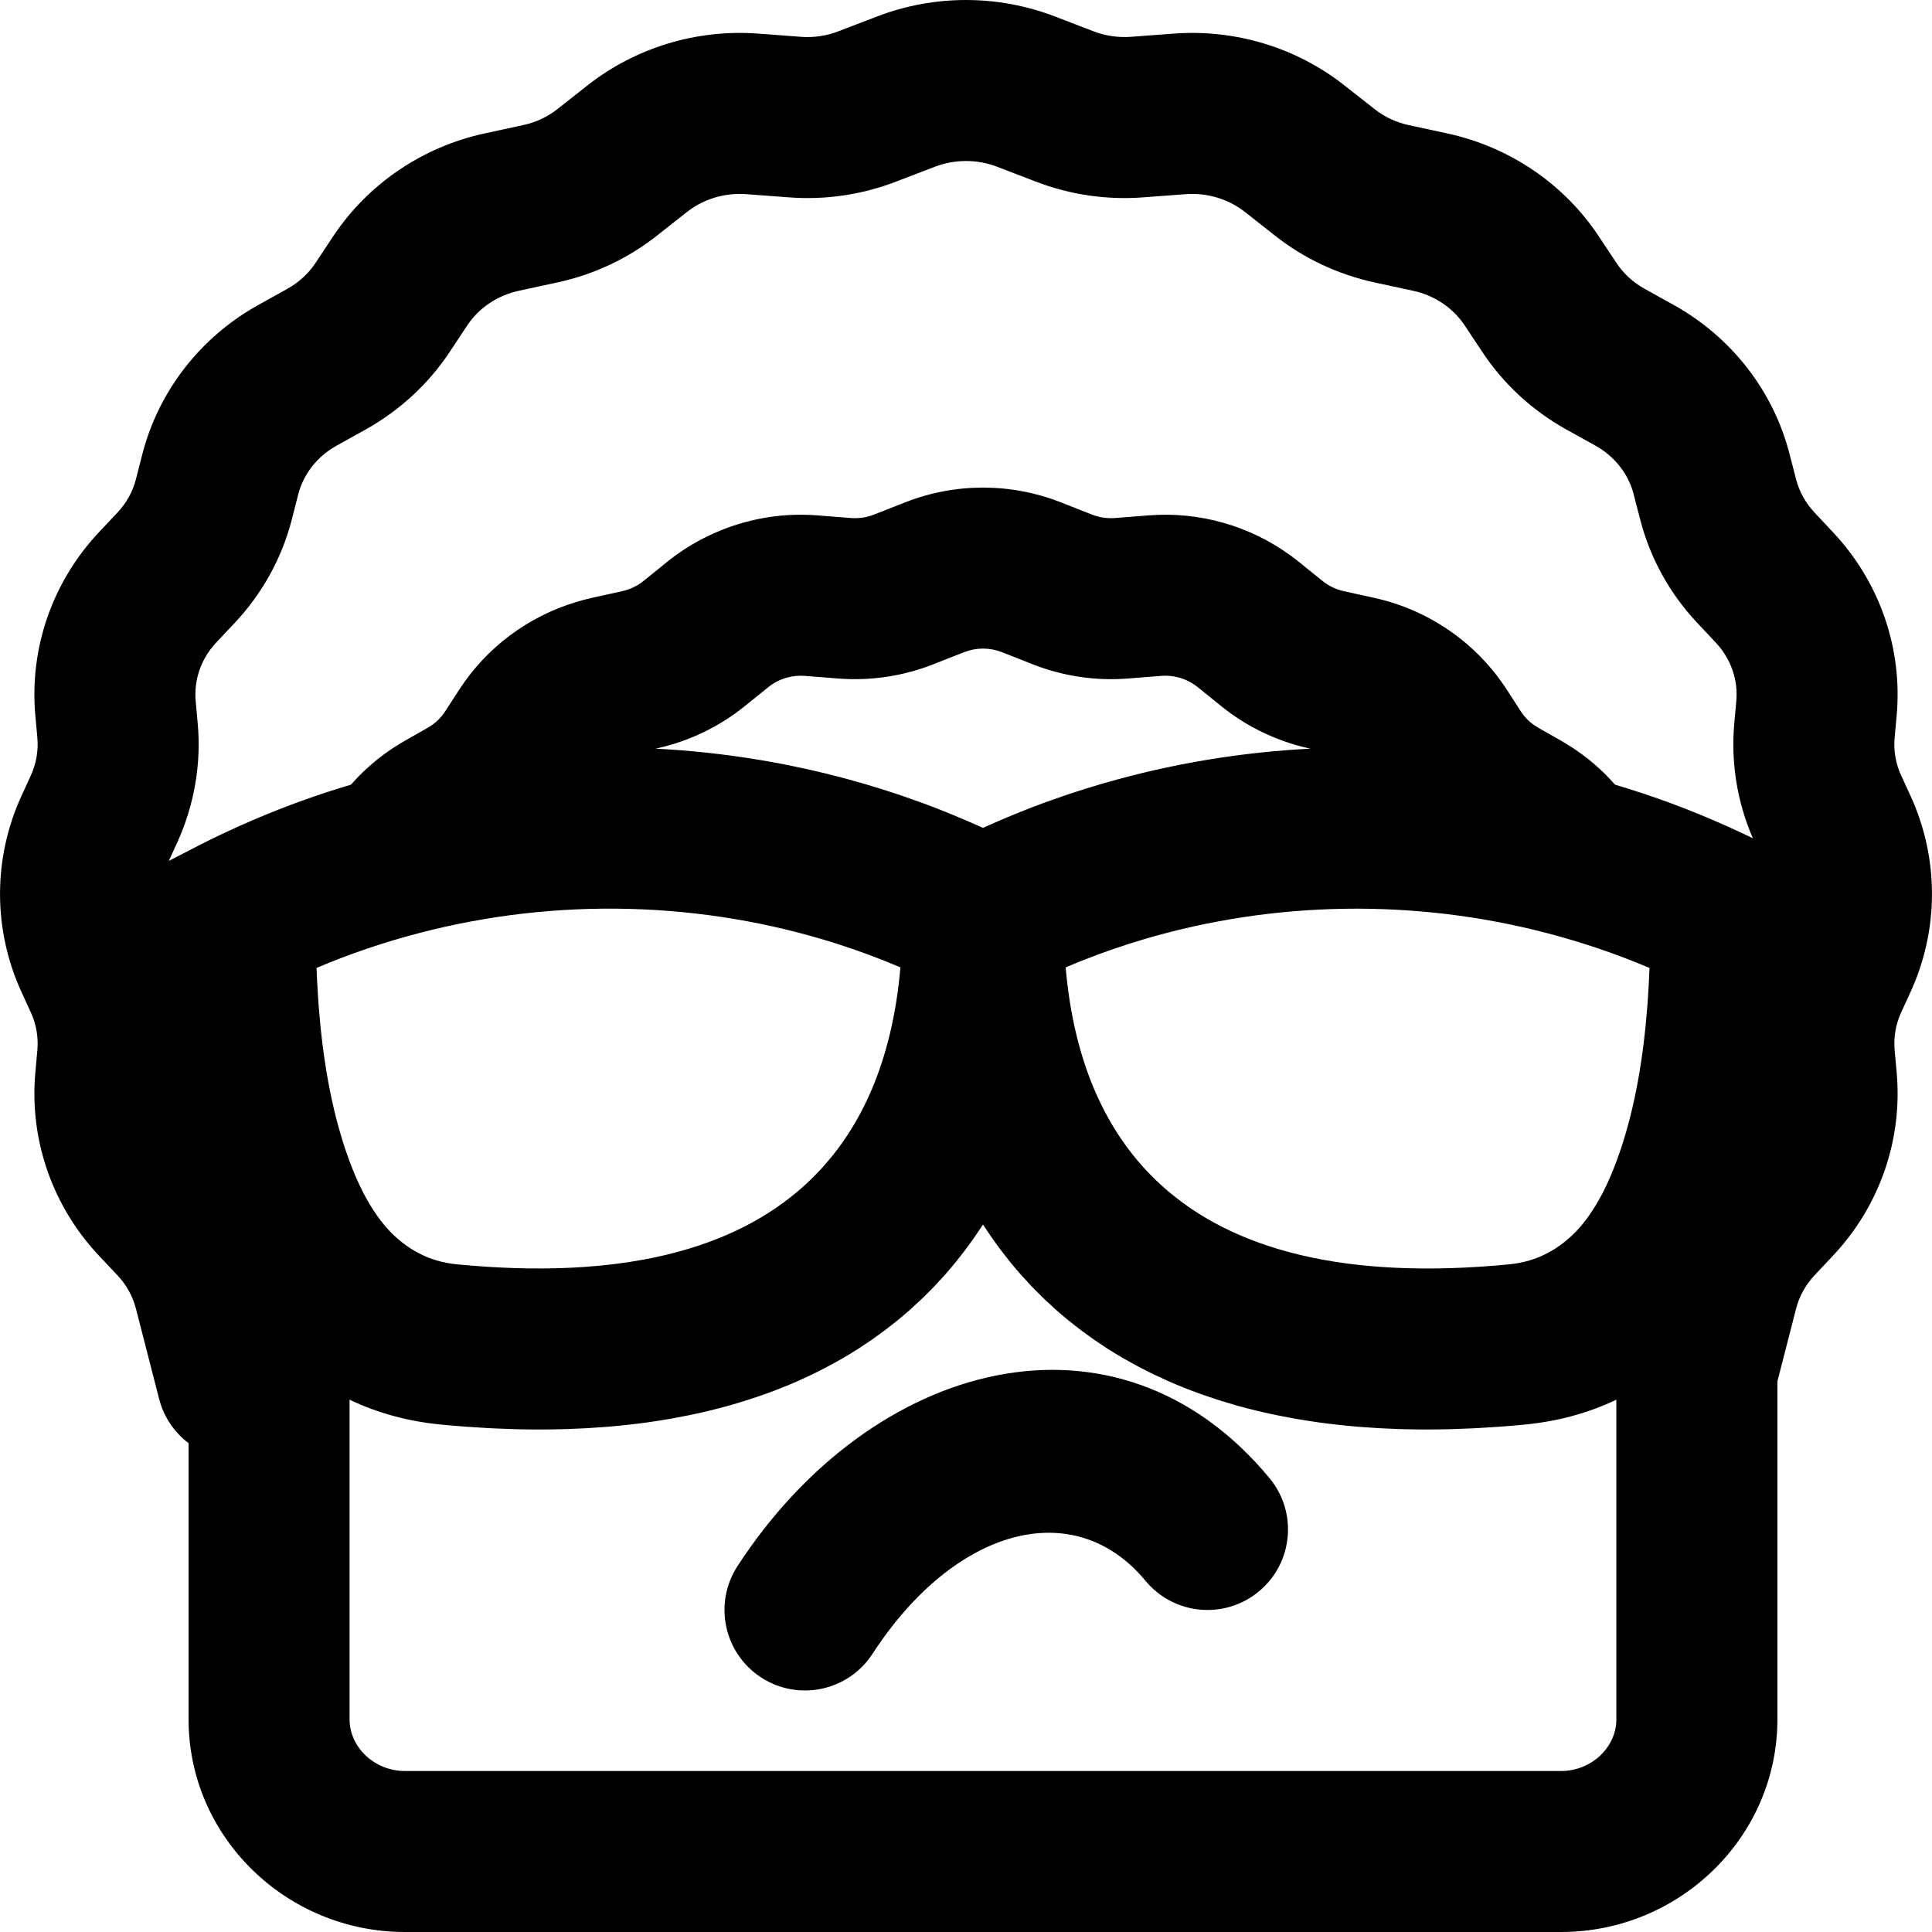 <?xml version="1.0" encoding="iso-8859-1"?>
<!-- Uploaded to: SVG Repo, www.svgrepo.com, Generator: SVG Repo Mixer Tools -->
<svg fill="#000000" height="800px" width="800px" version="1.1" id="Layer_1" xmlns="http://www.w3.org/2000/svg" xmlns:xlink="http://www.w3.org/1999/xlink" 
	 viewBox="0 0 512.002 512.002" xml:space="preserve">
<g>
	<g>
		<g>
			<path d="M195.447,415.032c-6.422,9.878-3.62,23.092,6.258,29.514c9.878,6.422,23.092,3.62,29.514-6.258
				c21.874-33.645,53.546-42.071,72.348-19.358c7.513,9.076,20.961,10.343,30.037,2.83c9.076-7.513,10.343-20.961,2.83-30.037
				C296.013,342.897,231.121,360.16,195.447,415.032z"/>
			<path d="M506.332,210.961l-2.528-5.505c-1.427-3.119-2.011-6.525-1.703-9.942l0.532-5.878c1.62-17.816-4.519-35.433-16.85-48.568
				l-4.884-5.204c-2.405-2.553-4.084-5.593-4.913-8.837l-1.724-6.657c-4.281-16.769-15.44-31.088-30.792-39.595l-7.66-4.256
				c-3.049-1.703-5.592-4.049-7.439-6.852l-4.653-7.001c-9.234-13.963-23.734-23.779-40.3-27.333l-10.039-2.169
				c-3.393-0.729-6.521-2.201-9.128-4.273l-7.877-6.194c-12.77-10.108-29.074-15.045-45.482-13.78l-11.049,0.829
				c-3.464,0.27-6.868-0.226-10.039-1.448l-10.241-3.934c-15.143-5.817-31.986-5.817-47.129,0l-10.226,3.92
				c-3.197,1.237-6.593,1.732-9.992,1.467l-11.155-0.837c-16.356-1.261-32.652,3.671-45.493,13.81l-7.754,6.113
				c-2.675,2.127-5.799,3.595-9.181,4.319L128.53,35.34c-16.511,3.549-30.998,13.356-40.277,27.339l-4.604,6.959
				c-1.855,2.815-4.418,5.178-7.526,6.919l-7.613,4.229c-15.319,8.489-26.474,22.792-30.802,39.617l-1.693,6.622
				c-0.83,3.247-2.509,6.287-4.887,8.812l-4.901,5.199C13.87,154.2,7.748,171.816,9.369,189.643l0.533,5.881
				c0.305,3.38-0.286,6.809-1.74,10.01l-2.481,5.404c-7.562,16.519-7.562,35.417-0.01,51.914l2.528,5.505
				c1.415,3.115,2.008,6.563,1.703,9.936l-0.534,5.912c-1.621,17.804,4.511,35.45,16.847,48.559l4.919,5.218
				c2.373,2.519,4.052,5.559,4.881,8.803l6.173,24.01c1.205,4.687,3.976,8.776,7.787,11.666v73.2
				c0,31.168,25.903,56.341,57.365,56.341h306.325c31.462,0,57.365-25.174,57.365-56.341v-89.574l4.951-19.276
				c0.836-3.27,2.515-6.309,4.893-8.835l4.912-5.233c12.32-13.092,18.47-30.739,16.847-48.555l-0.532-5.892
				c-0.307-3.401,0.279-6.826,1.715-9.964l2.505-5.457C513.884,246.356,513.884,227.458,506.332,210.961z M391.785,335.721
				c-1.216,0.078-2.421,0.145-3.613,0.202c-0.19,0.009-0.378,0.016-0.568,0.025c-1.06,0.048-2.113,0.089-3.154,0.121
				c-0.251,0.008-0.5,0.013-0.75,0.02c-0.976,0.026-1.946,0.047-2.906,0.059c-0.279,0.004-0.555,0.006-0.832,0.008
				c-0.926,0.008-1.844,0.01-2.754,0.005c-0.289-0.002-0.577-0.004-0.864-0.007c-0.896-0.009-1.783-0.025-2.664-0.047
				c-0.284-0.007-0.568-0.014-0.85-0.022c-0.885-0.026-1.762-0.06-2.632-0.099c-0.262-0.012-0.525-0.022-0.785-0.035
				c-0.901-0.044-1.791-0.097-2.676-0.155c-0.219-0.014-0.44-0.027-0.658-0.042c-0.951-0.066-1.892-0.142-2.825-0.224
				c-0.143-0.013-0.288-0.023-0.431-0.036c-3.273-0.298-6.432-0.692-9.477-1.181c-0.05-0.008-0.099-0.017-0.149-0.025
				c-0.936-0.151-1.862-0.312-2.777-0.481c-0.221-0.041-0.438-0.086-0.658-0.127c-0.739-0.141-1.474-0.285-2.2-0.437
				c-0.287-0.06-0.569-0.124-0.853-0.186c-0.651-0.142-1.298-0.286-1.937-0.437c-0.315-0.074-0.626-0.152-0.938-0.229
				c-0.6-0.147-1.197-0.297-1.787-0.453c-0.326-0.086-0.649-0.174-0.972-0.263c-0.566-0.155-1.128-0.313-1.684-0.476
				c-0.331-0.097-0.66-0.194-0.987-0.293c-0.541-0.164-1.076-0.332-1.608-0.503c-0.327-0.105-0.653-0.21-0.977-0.318
				c-0.525-0.175-1.044-0.355-1.561-0.538c-0.316-0.112-0.634-0.222-0.947-0.336c-0.52-0.19-1.032-0.385-1.544-0.583
				c-0.297-0.115-0.596-0.227-0.89-0.344c-0.529-0.21-1.049-0.428-1.567-0.646c-0.266-0.112-0.535-0.22-0.798-0.334
				c-0.58-0.251-1.15-0.509-1.718-0.77c-0.191-0.088-0.386-0.172-0.576-0.26c-1.512-0.707-2.98-1.45-4.405-2.227
				c-0.222-0.121-0.438-0.247-0.658-0.37c-0.482-0.269-0.963-0.538-1.435-0.815c-0.264-0.155-0.522-0.315-0.783-0.472
				c-0.419-0.253-0.838-0.505-1.249-0.764c-0.274-0.172-0.543-0.349-0.813-0.524c-0.389-0.252-0.777-0.505-1.159-0.763
				c-0.273-0.184-0.542-0.372-0.811-0.559c-0.37-0.257-0.738-0.516-1.102-0.779c-0.267-0.193-0.531-0.388-0.794-0.584
				c-0.357-0.266-0.711-0.534-1.06-0.805c-0.257-0.199-0.512-0.399-0.765-0.601c-0.349-0.278-0.694-0.559-1.036-0.843
				c-0.243-0.202-0.486-0.403-0.726-0.608c-0.344-0.293-0.683-0.591-1.02-0.889c-0.227-0.201-0.455-0.402-0.679-0.606
				c-0.347-0.316-0.688-0.637-1.028-0.959c-0.203-0.192-0.408-0.383-0.608-0.578c-0.367-0.357-0.726-0.719-1.084-1.083
				c-0.164-0.166-0.33-0.33-0.492-0.498c-0.434-0.451-0.86-0.908-1.281-1.369c-0.078-0.086-0.159-0.169-0.237-0.255
				c-1.015-1.123-1.989-2.277-2.923-3.46c-0.064-0.081-0.125-0.164-0.189-0.246c-0.395-0.505-0.785-1.013-1.166-1.528
				c-0.102-0.138-0.2-0.278-0.301-0.416c-0.338-0.464-0.673-0.931-1-1.404c-0.112-0.162-0.221-0.326-0.331-0.489
				c-0.31-0.457-0.617-0.916-0.917-1.38c-0.111-0.171-0.219-0.344-0.328-0.516c-0.294-0.464-0.584-0.93-0.868-1.401
				c-0.104-0.173-0.207-0.346-0.31-0.52c-0.285-0.481-0.565-0.966-0.839-1.454c-0.092-0.164-0.184-0.329-0.276-0.495
				c-0.282-0.511-0.559-1.027-0.83-1.546c-0.075-0.144-0.151-0.287-0.225-0.432c-0.288-0.559-0.568-1.123-0.844-1.691
				c-0.052-0.108-0.106-0.215-0.158-0.324c-0.303-0.632-0.598-1.27-0.886-1.913c-0.021-0.046-0.042-0.091-0.062-0.137
				c-4.463-10.033-7.078-21.354-8.138-33.607c1.462-0.624,2.933-1.228,4.409-1.815c0.5-0.199,1.005-0.386,1.507-0.581
				c0.918-0.356,1.837-0.711,2.76-1.053c0.851-0.314,1.705-0.616,2.56-0.918c0.559-0.198,1.116-0.397,1.677-0.59
				c1.057-0.362,2.118-0.714,3.181-1.058c0.332-0.108,0.664-0.216,0.997-0.322c1.243-0.395,2.49-0.779,3.741-1.148
				c0.106-0.031,0.212-0.063,0.319-0.094c34.254-10.052,71.394-10.681,106.475-1.49c0.006,0.002,0.012,0.004,0.018,0.006
				c9.381,2.456,18.426,5.529,27.084,9.216c-0.052,1.337-0.114,2.659-0.182,3.97c-0.017,0.323-0.036,0.643-0.055,0.965
				c-0.046,0.83-0.096,1.653-0.149,2.472c-0.05,0.766-0.102,1.531-0.159,2.289c-0.01,0.143-0.022,0.284-0.032,0.426
				c-1.066,13.879-3.249,26.501-7.025,37.858c-0.018,0.054-0.042,0.102-0.06,0.155c-3.135,9.368-6.934,16.456-11.565,21.448
				c-3.86,4.046-8.331,6.83-13.465,8.171c-0.19,0.048-0.384,0.086-0.576,0.13c-0.499,0.119-0.999,0.235-1.51,0.327
				c-0.767,0.135-1.545,0.247-2.342,0.325c-2.736,0.266-5.417,0.483-8.042,0.653C391.905,335.714,391.846,335.717,391.785,335.721z
				 M230.656,289.565c-0.248,0.565-0.504,1.125-0.764,1.682c-0.057,0.122-0.112,0.245-0.17,0.367
				c-0.24,0.508-0.487,1.011-0.736,1.513c-0.083,0.167-0.165,0.334-0.25,0.5c-0.239,0.471-0.483,0.937-0.731,1.402
				c-0.102,0.191-0.204,0.381-0.307,0.571c-0.241,0.443-0.487,0.883-0.736,1.32c-0.118,0.207-0.237,0.413-0.357,0.619
				c-0.245,0.419-0.492,0.836-0.745,1.25c-0.133,0.217-0.267,0.433-0.402,0.649c-0.251,0.401-0.503,0.801-0.761,1.197
				c-0.143,0.22-0.29,0.437-0.435,0.655c-0.259,0.388-0.519,0.775-0.785,1.158c-0.153,0.22-0.311,0.437-0.467,0.655
				c-0.268,0.375-0.535,0.751-0.81,1.121c-0.162,0.217-0.329,0.431-0.493,0.646c-0.278,0.366-0.555,0.732-0.841,1.093
				c-0.158,0.199-0.322,0.393-0.482,0.59c-0.535,0.66-1.084,1.31-1.645,1.951c-0.221,0.253-0.438,0.509-0.664,0.759
				c-0.235,0.26-0.478,0.515-0.717,0.772c-0.269,0.289-0.535,0.58-0.809,0.865c-0.236,0.245-0.478,0.484-0.718,0.726
				c-0.288,0.29-0.575,0.582-0.869,0.868c-0.239,0.232-0.483,0.46-0.725,0.689c-0.306,0.289-0.613,0.579-0.925,0.863
				c-0.24,0.219-0.485,0.434-0.729,0.65c-0.326,0.289-0.653,0.576-0.986,0.859c-0.241,0.206-0.486,0.409-0.731,0.611
				c-0.347,0.287-0.697,0.573-1.051,0.855c-0.241,0.192-0.484,0.382-0.728,0.572c-0.371,0.288-0.747,0.572-1.126,0.854
				c-0.237,0.176-0.475,0.352-0.715,0.526c-0.401,0.29-0.807,0.576-1.216,0.86c-0.228,0.158-0.455,0.317-0.686,0.473
				c-0.443,0.299-0.893,0.594-1.346,0.885c-0.206,0.133-0.409,0.267-0.617,0.398c-0.512,0.323-1.032,0.639-1.556,0.952
				c-0.157,0.094-0.31,0.189-0.468,0.282c-0.65,0.382-1.31,0.757-1.98,1.124c-0.037,0.02-0.073,0.042-0.111,0.062
				c-2.189,1.195-4.479,2.31-6.873,3.34c-0.076,0.033-0.155,0.064-0.232,0.097c-0.708,0.302-1.424,0.598-2.151,0.886
				c-0.141,0.056-0.284,0.109-0.425,0.164c-0.671,0.262-1.347,0.518-2.034,0.767c-0.171,0.062-0.345,0.122-0.517,0.184
				c-0.666,0.237-1.338,0.47-2.018,0.695c-0.187,0.062-0.375,0.122-0.562,0.183c-0.678,0.22-1.362,0.434-2.054,0.642
				c-0.192,0.058-0.384,0.115-0.577,0.171c-0.704,0.207-1.416,0.408-2.135,0.603c-0.182,0.049-0.363,0.099-0.546,0.147
				c-0.749,0.199-1.507,0.39-2.272,0.576c-0.158,0.038-0.316,0.078-0.475,0.116c-0.822,0.195-1.654,0.383-2.494,0.563
				c-0.104,0.022-0.207,0.046-0.312,0.068c-0.947,0.2-1.905,0.392-2.876,0.572c-0.001,0-0.001,0-0.002,0
				c-4.98,0.926-10.274,1.59-15.893,1.979c-0.09,0.006-0.182,0.011-0.273,0.017c-1.011,0.068-2.032,0.128-3.064,0.178
				c-0.158,0.008-0.318,0.014-0.476,0.021c-0.973,0.045-1.954,0.082-2.945,0.11c-0.197,0.006-0.396,0.01-0.594,0.015
				c-0.963,0.025-1.934,0.042-2.915,0.051c-0.219,0.002-0.439,0.004-0.659,0.005c-0.976,0.006-1.961,0.004-2.954-0.005
				c-0.222-0.002-0.443-0.004-0.666-0.006c-1.014-0.013-2.039-0.034-3.072-0.063c-0.202-0.006-0.402-0.01-0.604-0.016
				c-1.081-0.033-2.174-0.076-3.276-0.126c-0.158-0.007-0.315-0.013-0.474-0.02c-1.214-0.058-2.44-0.126-3.678-0.206
				c-0.044-0.003-0.087-0.005-0.131-0.008c-2.629-0.17-5.313-0.387-8.053-0.653c-0.79-0.077-1.562-0.189-2.323-0.323
				c-0.54-0.097-1.069-0.218-1.596-0.345c-0.162-0.038-0.327-0.07-0.488-0.111c-5.119-1.335-9.58-4.104-13.432-8.129
				c-4.653-4.996-8.469-12.101-11.611-21.493c-0.018-0.054-0.041-0.102-0.06-0.155c-3.721-11.189-5.892-23.609-6.975-37.247
				c-0.043-0.562-0.088-1.121-0.128-1.689c-0.028-0.384-0.054-0.771-0.08-1.157c-0.171-2.577-0.31-5.205-0.415-7.89
				c8.648-3.683,17.682-6.752,27.051-9.207c0.017-0.004,0.034-0.007,0.051-0.011c36.542-9.576,75.307-8.497,110.725,2.791
				c0.148,0.047,0.296,0.096,0.444,0.143c1.247,0.401,2.491,0.814,3.729,1.24c0.299,0.103,0.596,0.21,0.895,0.315
				c1.115,0.39,2.228,0.786,3.336,1.196c0.472,0.175,0.941,0.359,1.412,0.538c0.95,0.361,1.901,0.72,2.846,1.096
				c1.199,0.478,2.392,0.972,3.581,1.474c0.222,0.094,0.446,0.181,0.667,0.275c-1.042,12.042-3.59,23.185-7.917,33.09
				C230.685,289.496,230.671,289.53,230.656,289.565z M291.699,207.803c-1.249,0.367-2.493,0.748-3.736,1.135
				c-0.866,0.269-1.73,0.544-2.593,0.823c-1.056,0.342-2.111,0.686-3.162,1.044c-1.236,0.419-2.466,0.856-3.695,1.296
				c-0.721,0.259-1.445,0.506-2.164,0.772c-1.998,0.737-3.986,1.505-5.964,2.297c-0.38,0.153-0.758,0.314-1.137,0.469
				c-1.698,0.691-3.388,1.401-5.07,2.132c-0.452,0.197-0.902,0.397-1.352,0.596c-0.775,0.343-1.555,0.674-2.326,1.026
				c-0.655-0.298-1.317-0.578-1.974-0.871c-0.652-0.29-1.303-0.579-1.958-0.863c-1.397-0.605-2.801-1.193-4.209-1.77
				c-0.638-0.262-1.273-0.532-1.913-0.789c-1.871-0.748-3.751-1.474-5.641-2.172c-0.986-0.365-1.98-0.708-2.971-1.06
				c-0.953-0.338-1.904-0.678-2.861-1.004c-1.198-0.408-2.399-0.8-3.603-1.189c-0.7-0.226-1.401-0.448-2.103-0.667
				c-1.367-0.427-2.737-0.846-4.111-1.249c-0.319-0.093-0.639-0.181-0.958-0.273c-17.757-5.118-36.053-8.149-54.455-9.084
				l0.345-0.076c8.531-1.892,16.485-5.707,23.248-11.166l2.033-1.644l4.225-3.406c1.464-1.185,3.142-2.03,4.919-2.526
				c1.529-0.425,3.134-0.599,4.747-0.471l8.939,0.704c8.547,0.655,17.078-0.619,25.017-3.733l8.265-3.246
				c3.232-1.273,6.826-1.273,10.066,0l8.217,3.236c7.967,3.125,16.496,4.397,25.013,3.747l8.973-0.708
				c2.614-0.206,5.215,0.346,7.501,1.561c0.761,0.405,1.487,0.883,2.167,1.432l0.479,0.386l5.755,4.655
				c6.781,5.473,14.735,9.288,23.24,11.174l0.372,0.082c-18.271,0.928-36.437,3.924-54.075,8.976
				C292.692,207.521,292.194,207.658,291.699,207.803z M52.395,191.686l-0.534-5.898c-0.513-5.648,1.431-11.242,5.444-15.517
				l4.876-5.173c7.319-7.771,12.548-17.235,15.172-27.506l1.685-6.589c1.383-5.378,5.035-10.06,10.173-12.907l7.7-4.278
				c9.07-5.081,16.716-12.133,22.342-20.668l4.567-6.904c3.077-4.637,8.003-7.972,13.699-9.196l10.092-2.181
				c9.75-2.089,18.908-6.392,26.69-12.58l7.697-6.069c4.414-3.486,10.094-5.204,15.829-4.762l11.137,0.835
				c9.689,0.755,19.477-0.673,28.576-4.193l10.181-3.902c5.308-2.039,11.249-2.039,16.544-0.005l10.219,3.925
				c9.091,3.504,18.87,4.93,28.614,4.17l11.032-0.827c5.776-0.445,11.446,1.271,15.82,4.734l7.841,6.166
				c7.685,6.11,16.837,10.414,26.601,12.513l10.047,2.171c5.737,1.231,10.65,4.557,13.72,9.198l4.635,6.974
				c5.594,8.487,13.235,15.541,22.258,20.579l7.719,4.288c5.155,2.857,8.796,7.528,10.17,12.911l1.725,6.662
				c2.608,10.206,7.836,19.67,15.15,27.435l4.859,5.177c4.027,4.29,5.978,9.889,5.467,15.512l-0.534,5.895
				c-0.939,10.428,0.752,20.876,4.927,30.475c-0.528-0.258-1.064-0.504-1.595-0.758c-0.573-0.276-1.147-0.548-1.722-0.819
				c-1.206-0.566-2.42-1.118-3.638-1.663c-9.625-4.328-19.507-7.989-29.574-10.968c-0.168-0.191-0.344-0.375-0.514-0.564
				c-0.16-0.177-0.32-0.354-0.482-0.528c-0.691-0.746-1.396-1.479-2.126-2.186c-0.06-0.058-0.123-0.113-0.183-0.171
				c-0.662-0.635-1.343-1.249-2.035-1.851c-0.233-0.203-0.468-0.404-0.705-0.603c-0.656-0.551-1.324-1.089-2.006-1.609
				c-0.244-0.187-0.492-0.369-0.739-0.551c-0.62-0.456-1.25-0.9-1.89-1.33c-0.345-0.232-0.693-0.46-1.043-0.685
				c-0.525-0.336-1.058-0.66-1.595-0.978c-0.268-0.159-0.525-0.333-0.795-0.488l-6.086-3.451l-0.135-0.077
				c-0.272-0.154-0.522-0.334-0.78-0.504c-0.199-0.131-0.407-0.248-0.598-0.389c-0.015-0.011-0.027-0.024-0.042-0.035
				c-0.841-0.627-1.608-1.348-2.275-2.146c-0.338-0.407-0.652-0.833-0.941-1.28l-0.504-0.776l-3.192-4.945
				c-8.037-12.418-20.651-21.151-35.103-24.344l-8.137-1.794c-2.057-0.456-3.979-1.38-5.616-2.701l-5.788-4.666l-0.462-0.374
				c-0.703-0.567-1.417-1.115-2.143-1.646c-10.847-7.935-24.22-11.758-37.682-10.696l-8.935,0.704
				c-2.068,0.158-4.162-0.154-6.108-0.918l-8.208-3.232c-13.289-5.22-28.042-5.22-41.297,0l-8.239,3.236
				c-1.925,0.758-4.026,1.072-6.123,0.911l-8.893-0.7c-10.45-0.823-20.833,1.302-30.026,5.996c-0.29,0.148-0.584,0.285-0.871,0.438
				c-0.04,0.021-0.079,0.045-0.119,0.067c-3.087,1.652-6.035,3.596-8.796,5.824l-4.229,3.421l-2.019,1.628
				c-1.634,1.319-3.574,2.249-5.673,2.715l-5.335,1.179l-2.763,0.609c-1.398,0.31-2.773,0.687-4.135,1.098
				c-12.704,3.837-23.7,12.029-30.946,23.224l-3.695,5.692c-1.189,1.842-2.76,3.323-4.623,4.378l-6.231,3.545
				c-0.111,0.063-0.215,0.135-0.325,0.198c-0.744,0.429-1.474,0.878-2.194,1.341c-0.283,0.182-0.563,0.366-0.842,0.553
				c-0.717,0.48-1.424,0.974-2.117,1.487c-0.125,0.092-0.252,0.18-0.376,0.274c-0.778,0.586-1.534,1.2-2.279,1.826
				c-0.202,0.17-0.401,0.341-0.601,0.514c-1.58,1.368-3.082,2.824-4.5,4.362c-0.087,0.094-0.172,0.189-0.258,0.283
				c-0.218,0.239-0.44,0.474-0.654,0.717c-8.561,2.533-16.987,5.564-25.237,9.073c-0.263,0.111-0.527,0.22-0.79,0.332
				c-1.124,0.483-2.244,0.977-3.361,1.478c-1.126,0.503-2.246,1.017-3.363,1.537c-0.641,0.3-1.283,0.595-1.922,0.901
				c-1.941,0.927-3.872,1.872-5.781,2.854c-0.047,0.024-0.09,0.054-0.137,0.078l-7.678,3.95l2.244-4.888
				C51.502,213.287,53.366,202.462,52.395,191.686z M413.665,469.336H107.34c-8.166,0-14.699-6.348-14.699-13.675V370.93
				c7.246,3.473,15.307,5.73,24.231,6.598c2.171,0.211,4.311,0.388,6.434,0.548c0.394,0.03,0.783,0.053,1.176,0.081
				c1.72,0.122,3.425,0.228,5.114,0.317c0.478,0.025,0.955,0.049,1.43,0.071c1.703,0.08,3.389,0.143,5.06,0.19
				c0.341,0.009,0.686,0.022,1.025,0.03c4.094,0.097,8.091,0.093,11.992-0.011c0.236-0.006,0.468-0.016,0.703-0.023
				c1.683-0.05,3.347-0.119,4.994-0.205c0.361-0.019,0.721-0.039,1.081-0.06c1.61-0.093,3.203-0.203,4.778-0.33
				c0.258-0.021,0.519-0.039,0.776-0.061c3.728-0.316,7.361-0.727,10.897-1.234c0.149-0.021,0.296-0.045,0.445-0.067
				c1.571-0.229,3.123-0.478,4.657-0.744c0.302-0.052,0.603-0.106,0.903-0.16c1.455-0.26,2.893-0.537,4.315-0.83
				c0.23-0.047,0.462-0.092,0.691-0.141c3.338-0.703,6.584-1.494,9.736-2.375c0.123-0.034,0.244-0.071,0.367-0.106
				c1.402-0.396,2.785-0.81,4.151-1.239c0.283-0.089,0.564-0.18,0.845-0.27c1.261-0.406,2.507-0.826,3.736-1.26
				c0.237-0.084,0.477-0.166,0.713-0.25c2.938-1.056,5.788-2.192,8.547-3.41c0.13-0.057,0.256-0.118,0.386-0.175
				c1.205-0.537,2.392-1.089,3.563-1.656c0.283-0.137,0.563-0.276,0.844-0.414c1.054-0.52,2.094-1.052,3.12-1.596
				c0.258-0.137,0.519-0.272,0.776-0.411c1.239-0.669,2.463-1.351,3.661-2.055c0.002-0.001,0.004-0.002,0.006-0.004
				c1.254-0.736,2.484-1.492,3.693-2.265c0.161-0.103,0.318-0.21,0.478-0.313c0.989-0.639,1.964-1.291,2.923-1.955
				c0.292-0.202,0.581-0.407,0.871-0.611c0.846-0.597,1.679-1.204,2.502-1.82c0.282-0.211,0.566-0.421,0.845-0.634
				c0.941-0.719,1.866-1.449,2.776-2.193c0.121-0.098,0.245-0.194,0.365-0.293c1.041-0.858,2.061-1.732,3.062-2.622
				c0.199-0.177,0.391-0.359,0.589-0.537c0.773-0.698,1.537-1.404,2.286-2.12c0.301-0.287,0.597-0.578,0.893-0.868
				c0.65-0.636,1.29-1.279,1.922-1.929c0.296-0.305,0.593-0.609,0.886-0.917c0.685-0.722,1.356-1.454,2.019-2.193
				c0.202-0.225,0.41-0.446,0.61-0.673c0.84-0.953,1.662-1.919,2.466-2.898c0.231-0.281,0.452-0.568,0.68-0.851
				c0.572-0.711,1.138-1.426,1.692-2.15c0.298-0.39,0.591-0.784,0.884-1.179c0.476-0.64,0.945-1.285,1.407-1.935
				c0.294-0.414,0.589-0.828,0.877-1.247c0.476-0.69,0.941-1.388,1.401-2.089c0.193-0.293,0.396-0.579,0.587-0.874
				c0.073,0.113,0.152,0.223,0.225,0.336c0.61,0.939,1.233,1.868,1.87,2.788c0.201,0.29,0.406,0.578,0.609,0.866
				c0.557,0.789,1.125,1.57,1.703,2.344c0.218,0.293,0.436,0.586,0.657,0.876c0.651,0.854,1.316,1.698,1.992,2.533
				c0.14,0.172,0.274,0.348,0.415,0.519c0.832,1.014,1.682,2.015,2.553,3c0.143,0.162,0.293,0.32,0.437,0.482
				c0.716,0.801,1.443,1.592,2.184,2.373c0.271,0.286,0.548,0.568,0.823,0.852c0.647,0.666,1.303,1.325,1.968,1.977
				c0.292,0.285,0.583,0.571,0.878,0.854c0.739,0.706,1.491,1.402,2.253,2.091c0.213,0.192,0.421,0.389,0.636,0.58
				c0.988,0.878,1.995,1.742,3.022,2.589c0.173,0.143,0.352,0.28,0.526,0.422c0.85,0.692,1.711,1.374,2.588,2.044
				c0.33,0.252,0.665,0.5,0.998,0.749c0.756,0.565,1.522,1.123,2.298,1.672c0.351,0.249,0.702,0.497,1.058,0.742
				c0.855,0.59,1.723,1.169,2.601,1.739c0.265,0.172,0.525,0.349,0.792,0.519c1.16,0.74,2.338,1.465,3.538,2.171
				c0.163,0.096,0.331,0.187,0.495,0.282c1.03,0.599,2.075,1.186,3.135,1.76c0.365,0.198,0.737,0.391,1.106,0.585
				c0.896,0.473,1.801,0.937,2.718,1.391c0.393,0.195,0.787,0.39,1.184,0.581c1,0.482,2.013,0.952,3.037,1.412
				c0.294,0.132,0.583,0.269,0.88,0.399c1.35,0.594,2.718,1.171,4.11,1.727c0.098,0.039,0.2,0.076,0.298,0.114
				c1.271,0.504,2.562,0.99,3.868,1.461c0.378,0.136,0.761,0.267,1.142,0.401c1.068,0.375,2.146,0.739,3.237,1.092
				c0.415,0.134,0.83,0.268,1.249,0.399c1.175,0.368,2.364,0.722,3.566,1.065c0.302,0.086,0.6,0.177,0.904,0.261
				c3.062,0.852,6.214,1.62,9.451,2.306c0.373,0.079,0.751,0.153,1.126,0.229c1.262,0.258,2.536,0.503,3.824,0.735
				c0.426,0.077,0.852,0.153,1.281,0.227c1.365,0.235,2.746,0.455,4.141,0.661c0.304,0.045,0.604,0.094,0.909,0.137
				c3.464,0.494,7.02,0.896,10.666,1.207c0.365,0.031,0.736,0.057,1.103,0.086c1.459,0.117,2.932,0.219,4.42,0.305
				c0.446,0.026,0.892,0.051,1.34,0.075c1.543,0.08,3.103,0.144,4.677,0.192c0.324,0.01,0.645,0.024,0.97,0.032
				c3.865,0.102,7.825,0.105,11.879,0.01c0.378-0.009,0.762-0.023,1.142-0.034c1.635-0.046,3.285-0.107,4.951-0.185
				c0.494-0.023,0.989-0.048,1.485-0.074c1.678-0.088,3.372-0.193,5.081-0.315c0.395-0.028,0.787-0.052,1.184-0.082
				c2.127-0.16,4.271-0.337,6.447-0.549c8.922-0.867,16.981-3.123,24.226-6.595v84.728
				C428.364,462.987,421.831,469.336,413.665,469.336z"/>
		</g>
	</g>
</g>
</svg>